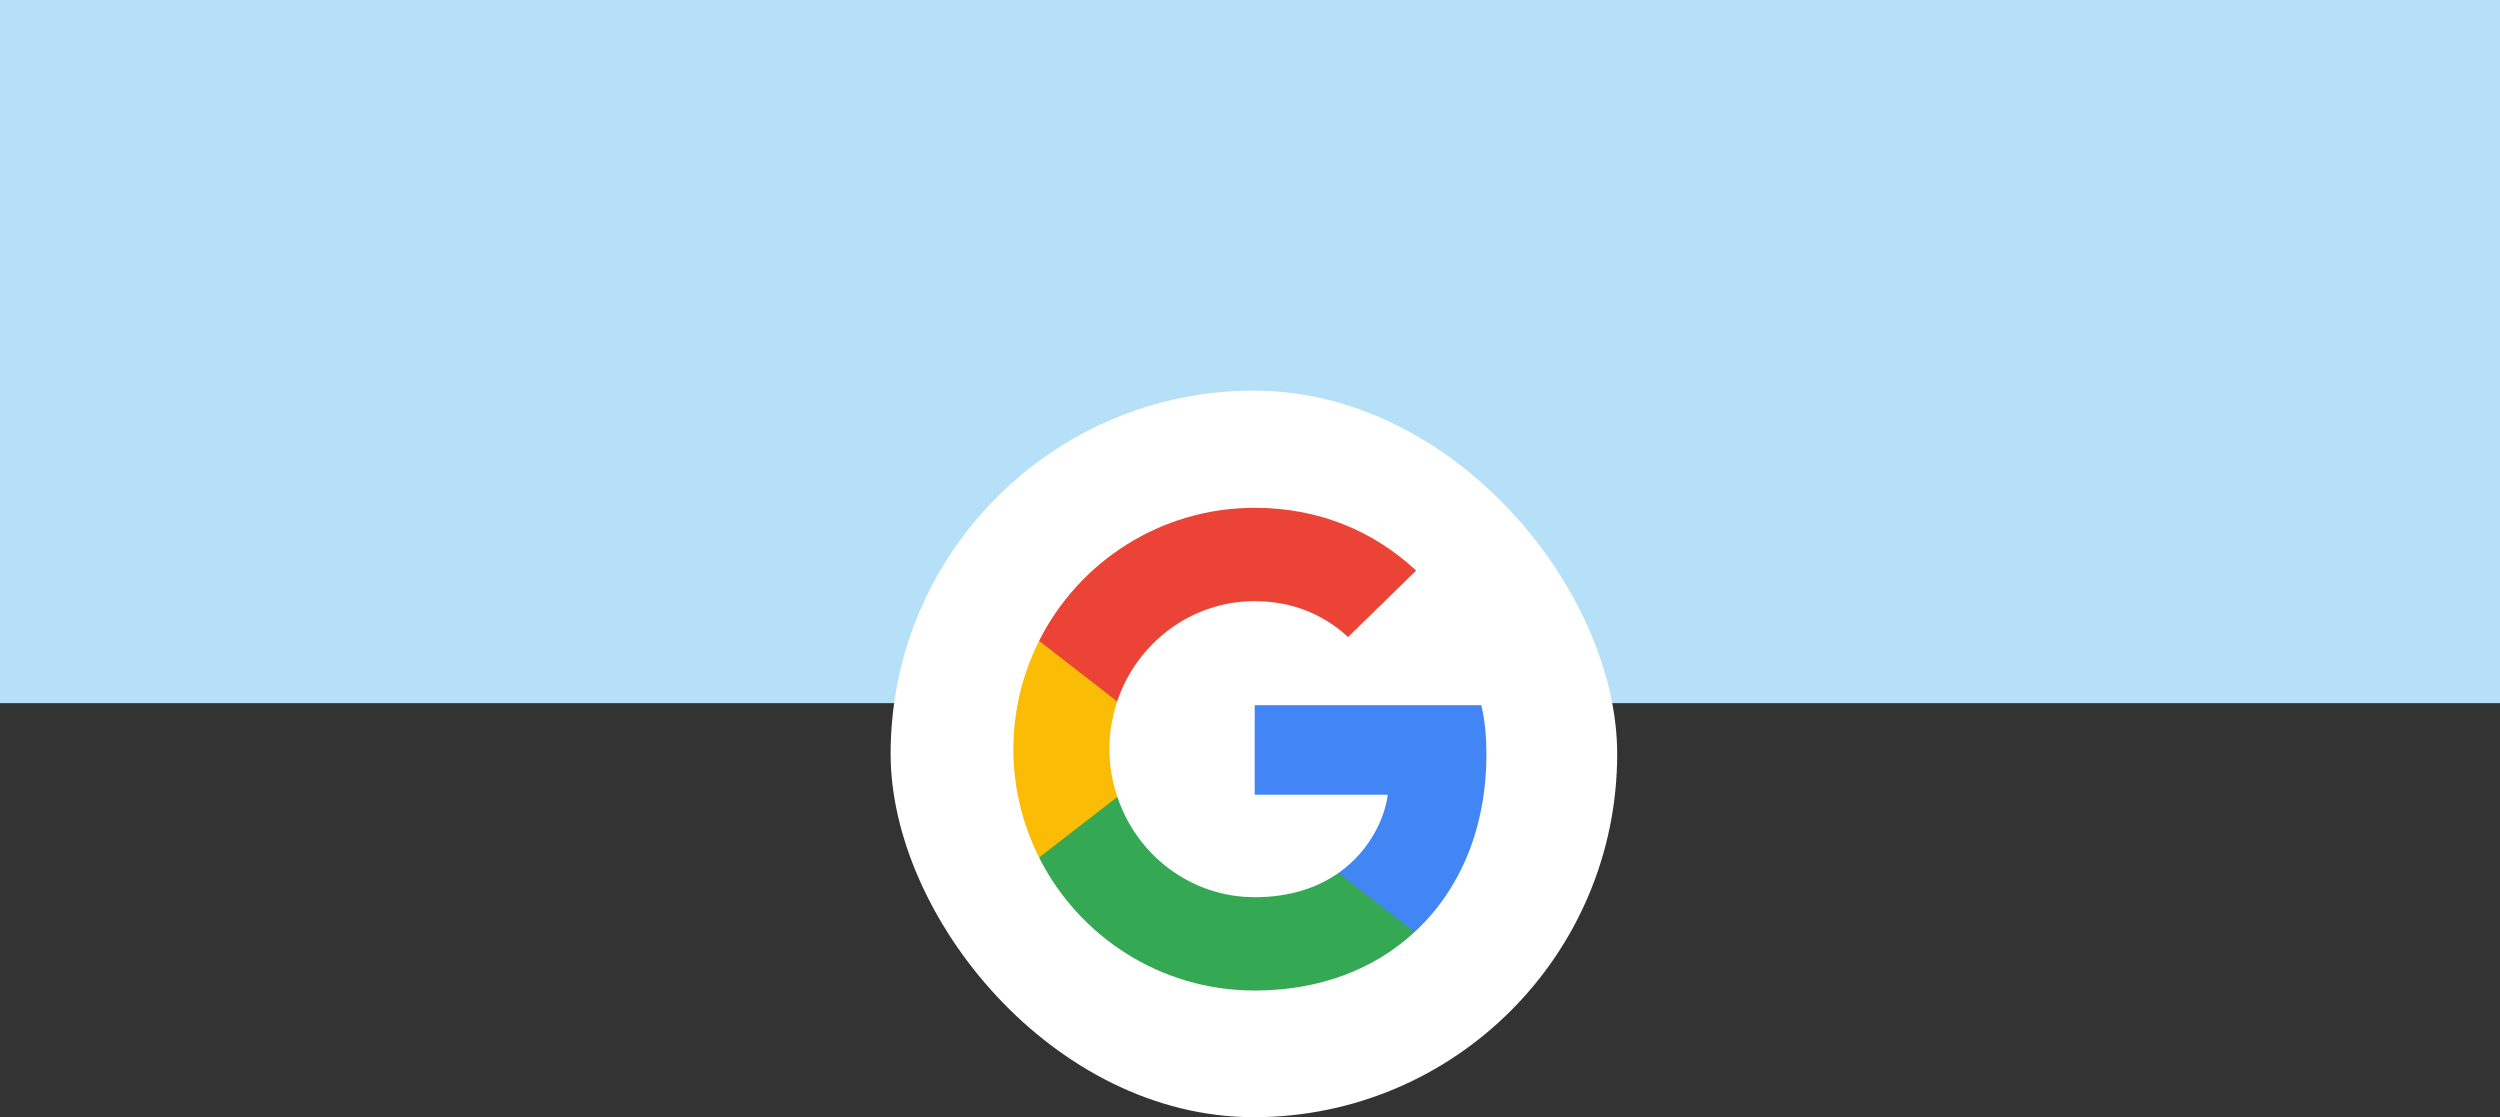 <?xml version="1.0" encoding="utf-8"?>
<svg xmlns="http://www.w3.org/2000/svg" fill="none" height="143" width="320">
  <rect width="100%" height="100%" fill="#333333" stroke="none"/>
  <path d="M0 0h320v90H0z" fill="#B5E0F8"/>
  <rect fill="#fff" height="93" rx="46.5" width="93" x="114" y="50"/>
  <g clip-path="url(#a)">
    <path d="M190.259 96.58c0-2.54-.206-4.394-.652-6.316h-29.005v11.464h17.025c-.343 2.85-2.197 7.14-6.316 10.024l-.058.383 9.172 7.105.635.064c5.835-5.39 9.199-13.319 9.199-22.724" fill="#4285F4"/>
    <path d="M160.602 126.787c8.341 0 15.344-2.746 20.459-7.483l-9.749-7.552c-2.609 1.82-6.11 3.09-10.71 3.09-8.169 0-15.103-5.389-17.575-12.838l-.362.031-9.536 7.38-.125.346c5.08 10.092 15.515 17.026 27.598 17.026" fill="#34A853"/>
    <path d="M143.029 102.003a19 19 0 0 1-1.029-6.11c0-2.128.377-4.188.995-6.11l-.017-.41-9.656-7.498-.316.15c-2.094 4.188-3.295 8.89-3.295 13.868s1.201 9.68 3.295 13.868z" fill="#FBBC05"/>
    <path d="M160.602 76.945c5.801 0 9.714 2.506 11.946 4.6l8.718-8.513C175.912 68.055 168.943 65 160.602 65c-12.083 0-22.518 6.934-27.598 17.026l9.989 7.757c2.506-7.448 9.44-12.838 17.609-12.838" fill="#EB4335"/>
  </g>
  <defs>
    <clipPath id="a">
      <path d="M129 65h62v62h-62z" fill="#fff"/>
    </clipPath>
  </defs>
</svg>